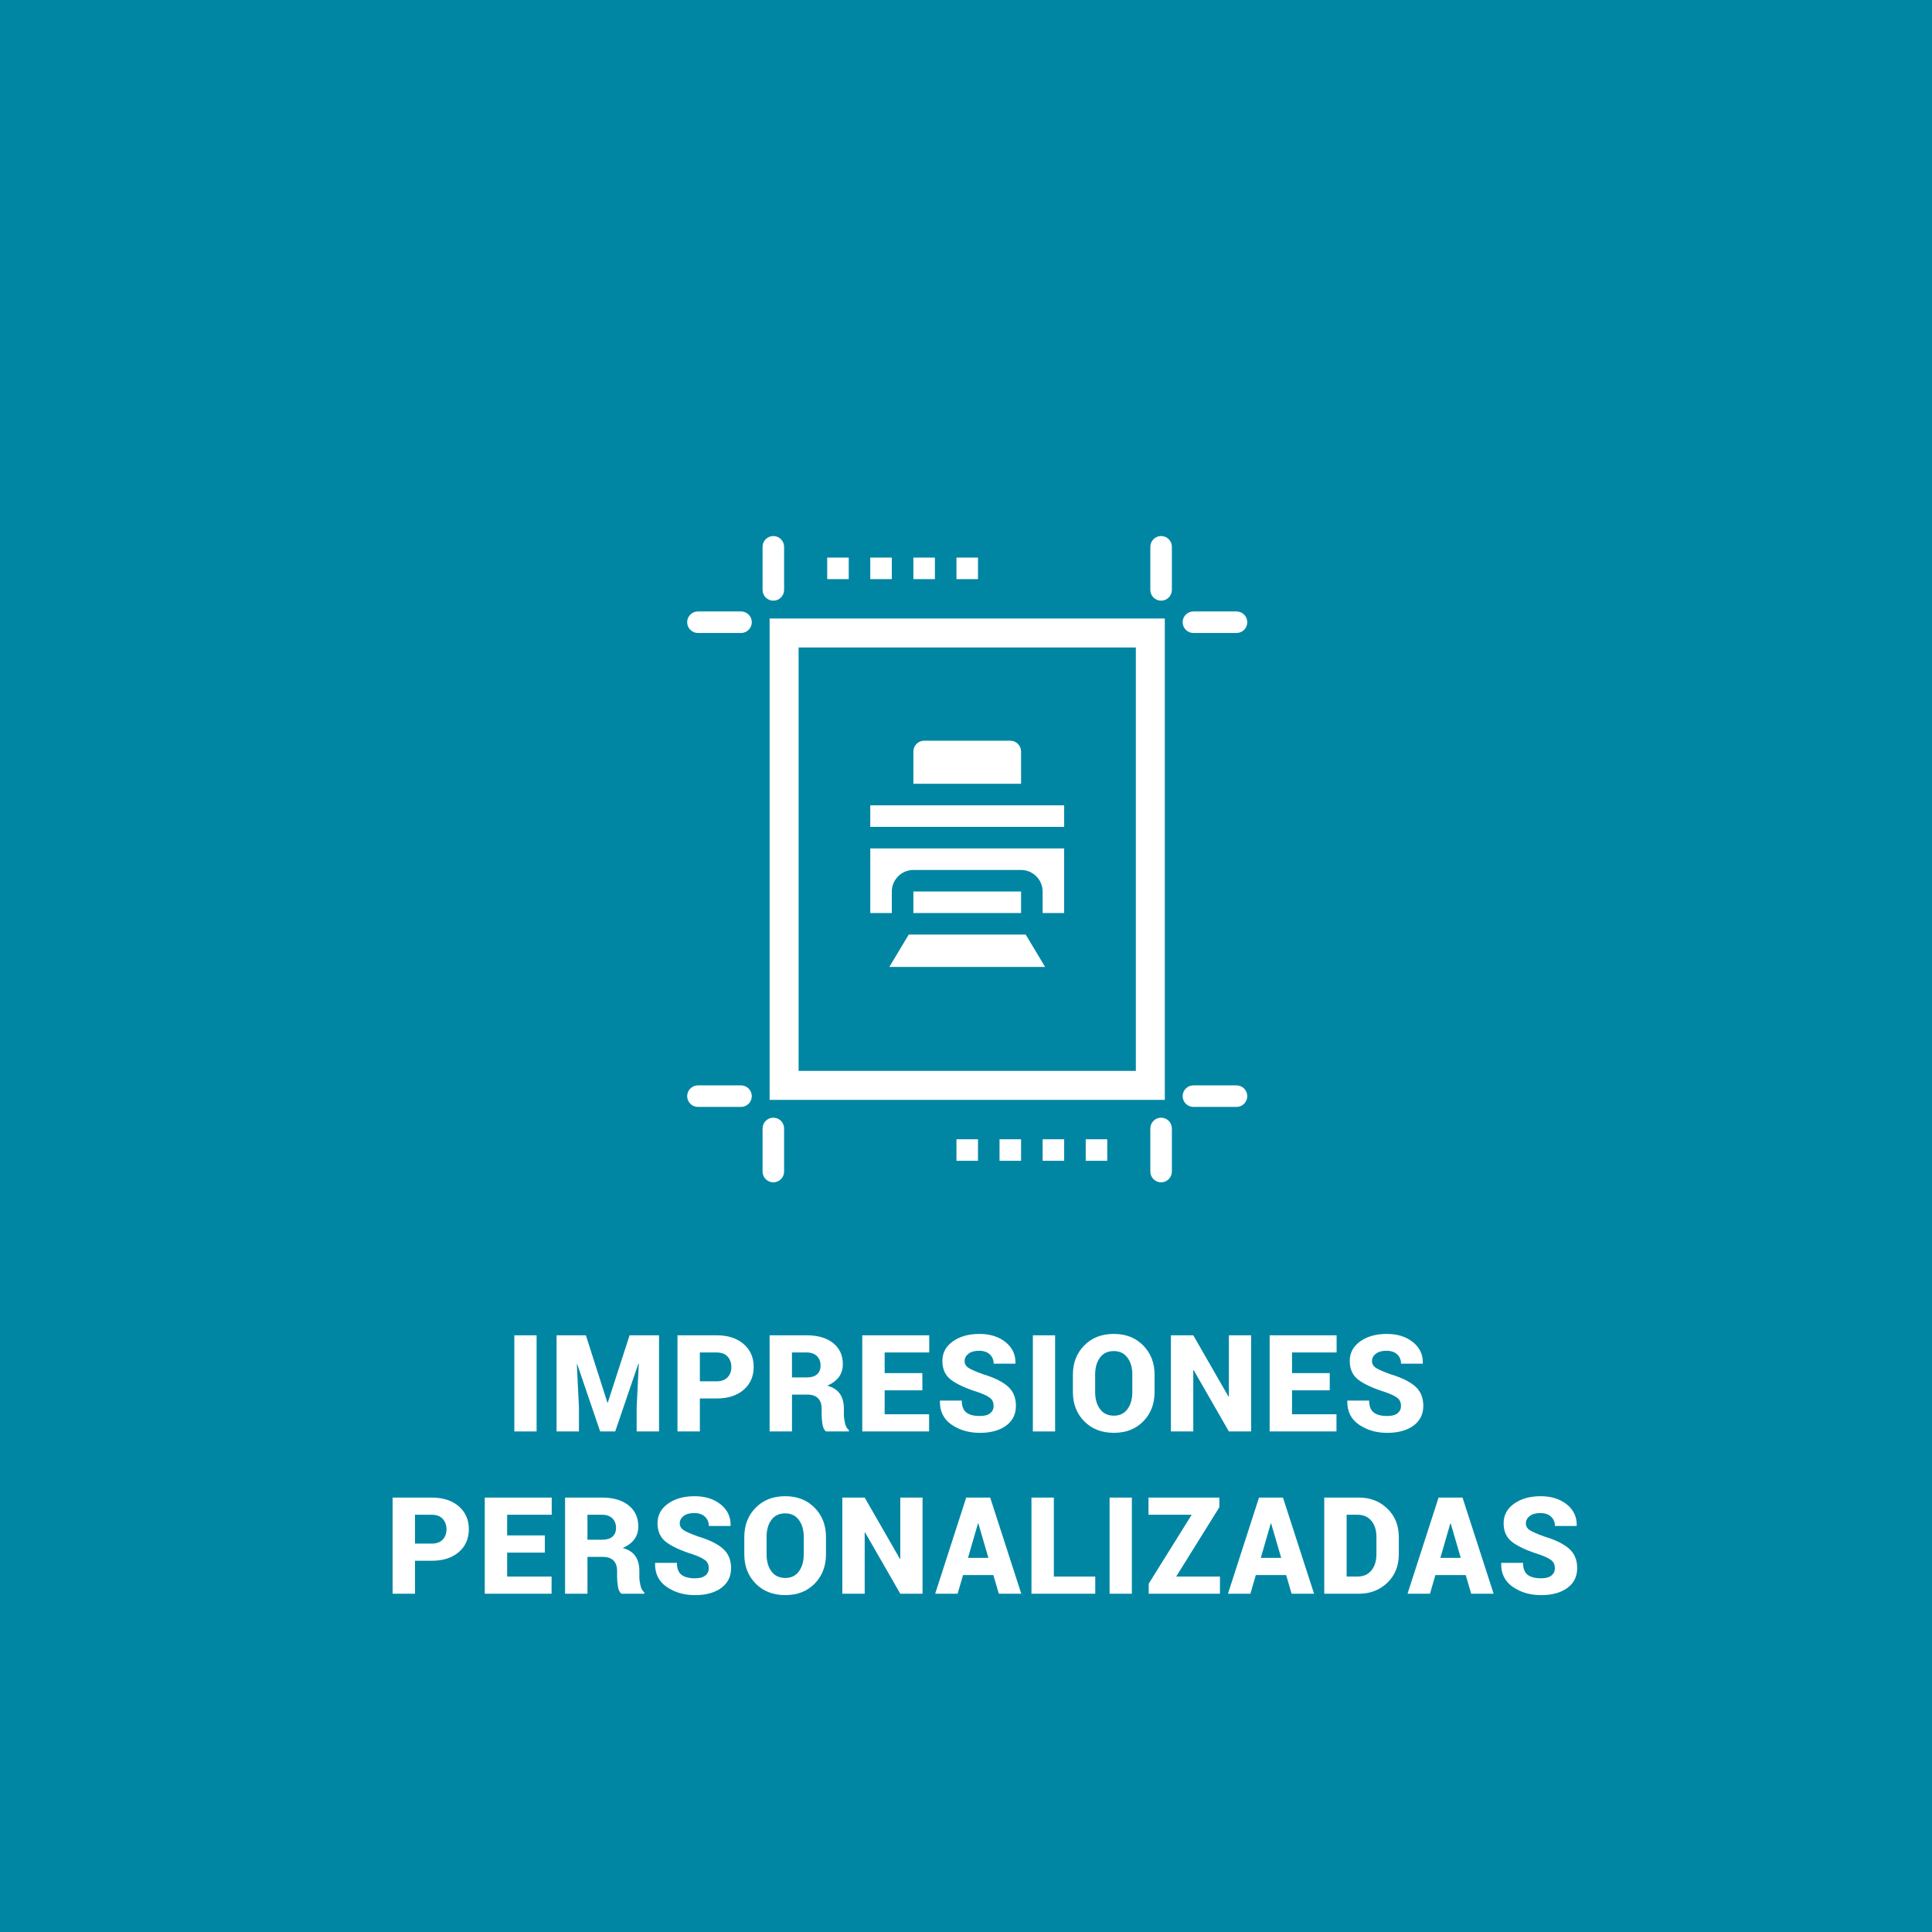 <?xml version="1.0" encoding="utf-8"?>
<!-- Generator: Adobe Illustrator 16.0.0, SVG Export Plug-In . SVG Version: 6.00 Build 0)  -->
<!DOCTYPE svg PUBLIC "-//W3C//DTD SVG 1.1//EN" "http://www.w3.org/Graphics/SVG/1.1/DTD/svg11.dtd">
<svg version="1.1" id="Layer_1" xmlns="http://www.w3.org/2000/svg" xmlns:xlink="http://www.w3.org/1999/xlink" x="0px" y="0px"
	 width="200px" height="200px" viewBox="0 0 200 200" enable-background="new 0 0 200 200" xml:space="preserve">
<rect fill="#0086A3" width="200" height="200"/>
<g>
	<g>
		<path fill="#FFFFFF" d="M55.548,148.183h-2.304v-9.953h2.304V148.183z"/>
		<path fill="#FFFFFF" d="M60.649,138.229l2.229,6.966h0.041l2.256-6.966h3.049v9.953h-2.317v-2.468l0.219-4.546l-0.041-0.007
			l-2.399,7.021h-1.559l-2.372-6.959l-0.041,0.007l0.219,4.484v2.468h-2.317v-9.953H60.649z"/>
		<path fill="#FFFFFF" d="M72.449,144.771v3.411h-2.317v-9.953h4.04c1.18,0,2.117,0.302,2.81,0.906
			c0.693,0.604,1.039,1.393,1.039,2.368c0,0.979-0.346,1.77-1.039,2.368c-0.693,0.6-1.629,0.899-2.81,0.899H72.449z M72.449,142.994
			h1.723c0.501,0,0.883-0.138,1.145-0.413c0.262-0.276,0.393-0.631,0.393-1.063c0-0.442-0.131-0.805-0.393-1.087
			s-0.644-0.424-1.145-0.424h-1.723V142.994z"/>
		<path fill="#FFFFFF" d="M81.986,144.368v3.814h-2.317v-9.953h3.828c1.153,0,2.067,0.267,2.741,0.8s1.012,1.263,1.012,2.188
			c0,0.515-0.136,0.957-0.407,1.326s-0.671,0.67-1.2,0.902c0.611,0.173,1.049,0.462,1.316,0.864c0.267,0.404,0.4,0.906,0.4,1.508
			v0.629c0,0.26,0.039,0.556,0.116,0.889s0.212,0.569,0.403,0.711v0.137H85.5c-0.182-0.142-0.302-0.392-0.359-0.752
			s-0.085-0.692-0.085-0.998v-0.602c0-0.474-0.125-0.836-0.376-1.087s-0.618-0.376-1.101-0.376H81.986z M81.986,142.591h1.524
			c0.465,0,0.82-0.105,1.066-0.318c0.246-0.211,0.369-0.516,0.369-0.912c0-0.405-0.126-0.732-0.379-0.98
			c-0.253-0.249-0.609-0.373-1.07-0.373h-1.511V142.591z"/>
		<path fill="#FFFFFF" d="M95.482,143.924h-3.903v2.481h4.601v1.777h-6.918v-9.953h6.932v1.777h-4.614v2.14h3.903V143.924z"/>
		<path fill="#FFFFFF" d="M102.859,145.544c0-0.351-0.116-0.622-0.349-0.813s-0.649-0.395-1.251-0.608
			c-1.258-0.396-2.19-0.821-2.796-1.275c-0.606-0.453-0.909-1.108-0.909-1.965c0-0.834,0.361-1.509,1.083-2.023
			s1.64-0.772,2.751-0.772c1.103,0,2.007,0.284,2.71,0.851c0.705,0.568,1.045,1.298,1.022,2.191l-0.014,0.041h-2.242
			c0-0.396-0.134-0.719-0.403-0.967c-0.27-0.249-0.641-0.373-1.114-0.373c-0.465,0-0.829,0.103-1.094,0.308
			c-0.264,0.205-0.396,0.458-0.396,0.759c0,0.292,0.133,0.525,0.4,0.701c0.267,0.175,0.767,0.395,1.5,0.659
			c1.13,0.337,1.981,0.752,2.554,1.244c0.571,0.492,0.857,1.169,0.857,2.03c0,0.875-0.341,1.56-1.021,2.055
			c-0.682,0.494-1.586,0.741-2.711,0.741c-1.13,0-2.108-0.284-2.933-0.851c-0.825-0.568-1.226-1.385-1.203-2.451l0.014-0.041h2.249
			c0,0.574,0.155,0.984,0.465,1.23s0.779,0.369,1.408,0.369c0.479,0,0.835-0.096,1.07-0.287
			C102.742,146.104,102.859,145.854,102.859,145.544z"/>
		<path fill="#FFFFFF" d="M109.225,148.183h-2.303v-9.953h2.303V148.183z"/>
		<path fill="#FFFFFF" d="M119.521,144.102c0,1.226-0.389,2.236-1.166,3.032c-0.776,0.795-1.791,1.192-3.045,1.192
			c-1.262,0-2.285-0.397-3.069-1.192c-0.784-0.796-1.176-1.807-1.176-3.032v-1.791c0-1.222,0.391-2.23,1.173-3.028
			c0.781-0.798,1.801-1.196,3.059-1.196c1.248,0,2.266,0.398,3.049,1.196s1.176,1.807,1.176,3.028V144.102z M117.218,142.297
			c0-0.711-0.167-1.294-0.503-1.75c-0.334-0.456-0.807-0.684-1.418-0.684c-0.625,0-1.102,0.227-1.432,0.681
			c-0.331,0.453-0.496,1.037-0.496,1.753v1.805c0,0.72,0.168,1.308,0.502,1.764c0.336,0.456,0.814,0.684,1.439,0.684
			c0.605,0,1.076-0.228,1.408-0.684s0.499-1.044,0.499-1.764V142.297z"/>
		<path fill="#FFFFFF" d="M129.517,148.183h-2.304l-3.644-6.344l-0.041,0.014v6.33h-2.317v-9.953h2.317l3.644,6.344l0.041-0.014
			v-6.33h2.304V148.183z"/>
		<path fill="#FFFFFF" d="M137.653,143.924h-3.903v2.481h4.601v1.777h-6.918v-9.953h6.932v1.777h-4.614v2.14h3.903V143.924z"/>
		<path fill="#FFFFFF" d="M145.03,145.544c0-0.351-0.116-0.622-0.349-0.813s-0.649-0.395-1.251-0.608
			c-1.258-0.396-2.189-0.821-2.796-1.275c-0.606-0.453-0.909-1.108-0.909-1.965c0-0.834,0.361-1.509,1.083-2.023
			c0.723-0.515,1.64-0.772,2.752-0.772c1.103,0,2.006,0.284,2.711,0.851c0.703,0.568,1.044,1.298,1.021,2.191l-0.014,0.041h-2.242
			c0-0.396-0.135-0.719-0.403-0.967c-0.269-0.249-0.641-0.373-1.114-0.373c-0.465,0-0.829,0.103-1.094,0.308
			s-0.396,0.458-0.396,0.759c0,0.292,0.133,0.525,0.4,0.701c0.266,0.175,0.767,0.395,1.5,0.659c1.13,0.337,1.981,0.752,2.553,1.244
			c0.572,0.492,0.858,1.169,0.858,2.03c0,0.875-0.341,1.56-1.022,2.055c-0.681,0.494-1.584,0.741-2.71,0.741
			c-1.13,0-2.107-0.284-2.933-0.851c-0.825-0.568-1.226-1.385-1.203-2.451l0.014-0.041h2.249c0,0.574,0.155,0.984,0.465,1.23
			s0.779,0.369,1.408,0.369c0.479,0,0.835-0.096,1.069-0.287C144.913,146.104,145.03,145.854,145.03,145.544z"/>
		<path fill="#FFFFFF" d="M42.961,161.571v3.411h-2.317v-9.953h4.04c1.18,0,2.117,0.302,2.81,0.906
			c0.693,0.604,1.039,1.393,1.039,2.368c0,0.979-0.346,1.77-1.039,2.368c-0.693,0.6-1.629,0.899-2.81,0.899H42.961z M42.961,159.794
			h1.723c0.501,0,0.883-0.138,1.145-0.413c0.262-0.276,0.393-0.631,0.393-1.063c0-0.442-0.131-0.805-0.393-1.087
			s-0.644-0.424-1.145-0.424h-1.723V159.794z"/>
		<path fill="#FFFFFF" d="M56.402,160.724h-3.903v2.481h4.601v1.777h-6.918v-9.953h6.932v1.777h-4.614v2.14h3.903V160.724z"/>
		<path fill="#FFFFFF" d="M60.813,161.168v3.814h-2.317v-9.953h3.828c1.153,0,2.067,0.267,2.741,0.8s1.012,1.263,1.012,2.188
			c0,0.515-0.136,0.957-0.407,1.326s-0.671,0.67-1.2,0.902c0.611,0.173,1.049,0.462,1.316,0.864c0.267,0.404,0.4,0.906,0.4,1.508
			v0.629c0,0.26,0.039,0.556,0.116,0.889s0.212,0.569,0.403,0.711v0.137h-2.379c-0.182-0.142-0.302-0.392-0.359-0.752
			s-0.085-0.692-0.085-0.998v-0.602c0-0.474-0.125-0.836-0.376-1.087s-0.618-0.376-1.101-0.376H60.813z M60.813,159.391h1.524
			c0.465,0,0.82-0.105,1.066-0.318c0.246-0.211,0.369-0.516,0.369-0.912c0-0.405-0.126-0.732-0.379-0.98
			c-0.253-0.249-0.609-0.373-1.07-0.373h-1.511V159.391z"/>
		<path fill="#FFFFFF" d="M73.371,162.344c0-0.351-0.116-0.622-0.349-0.813s-0.649-0.395-1.251-0.608
			c-1.258-0.396-2.19-0.821-2.796-1.275c-0.606-0.453-0.909-1.108-0.909-1.965c0-0.834,0.361-1.509,1.083-2.023
			s1.64-0.772,2.751-0.772c1.103,0,2.006,0.284,2.71,0.851c0.704,0.568,1.045,1.298,1.022,2.191l-0.014,0.041h-2.242
			c0-0.396-0.134-0.719-0.403-0.967c-0.269-0.249-0.64-0.373-1.114-0.373c-0.465,0-0.83,0.103-1.094,0.308s-0.396,0.458-0.396,0.759
			c0,0.292,0.133,0.525,0.4,0.701c0.267,0.175,0.767,0.395,1.5,0.659c1.13,0.337,1.981,0.752,2.553,1.244s0.858,1.169,0.858,2.03
			c0,0.875-0.341,1.56-1.022,2.055c-0.681,0.494-1.585,0.741-2.71,0.741c-1.13,0-2.108-0.284-2.933-0.851
			c-0.825-0.568-1.226-1.385-1.203-2.451l0.014-0.041h2.249c0,0.574,0.155,0.984,0.465,1.23s0.779,0.369,1.408,0.369
			c0.479,0,0.835-0.096,1.07-0.287S73.371,162.653,73.371,162.344z"/>
		<path fill="#FFFFFF" d="M85.506,160.901c0,1.226-0.389,2.236-1.166,3.032c-0.777,0.795-1.792,1.192-3.045,1.192
			c-1.262,0-2.286-0.397-3.069-1.192c-0.784-0.796-1.176-1.807-1.176-3.032v-1.791c0-1.222,0.391-2.23,1.172-3.028
			s1.801-1.196,3.059-1.196c1.249,0,2.265,0.398,3.049,1.196s1.176,1.807,1.176,3.028V160.901z M83.203,159.097
			c0-0.711-0.167-1.294-0.502-1.75s-0.808-0.684-1.418-0.684c-0.625,0-1.102,0.227-1.432,0.681
			c-0.331,0.453-0.496,1.037-0.496,1.753v1.805c0,0.72,0.167,1.308,0.502,1.764s0.814,0.684,1.439,0.684
			c0.606,0,1.076-0.228,1.408-0.684s0.499-1.044,0.499-1.764V159.097z"/>
		<path fill="#FFFFFF" d="M95.502,164.982h-2.304l-3.644-6.344l-0.041,0.014v6.33h-2.317v-9.953h2.317l3.644,6.344l0.041-0.014
			v-6.33h2.304V164.982z"/>
		<path fill="#FFFFFF" d="M102.832,163.048h-3.138l-0.561,1.935h-2.324l3.213-9.953h2.482l3.219,9.953h-2.324L102.832,163.048z
			 M100.207,161.271h2.112l-1.039-3.562h-0.041L100.207,161.271z"/>
		<path fill="#FFFFFF" d="M109.095,163.205h4.286v1.777h-6.604v-9.953h2.317V163.205z"/>
		<path fill="#FFFFFF" d="M117.169,164.982h-2.304v-9.953h2.304V164.982z"/>
		<path fill="#FFFFFF" d="M121.758,163.205h4.531v1.777h-7.375v-1.039l4.449-7.137h-4.471v-1.777h7.336v0.998L121.758,163.205z"/>
		<path fill="#FFFFFF" d="M133.141,163.048h-3.138l-0.561,1.935h-2.324l3.213-9.953h2.481l3.22,9.953h-2.324L133.141,163.048z
			 M130.516,161.271h2.112l-1.039-3.562h-0.041L130.516,161.271z"/>
		<path fill="#FFFFFF" d="M137.086,164.982v-9.953h3.596c1.171,0,2.151,0.382,2.939,1.145c0.788,0.764,1.183,1.742,1.183,2.937
			v1.791c0,1.198-0.395,2.179-1.183,2.939s-1.769,1.142-2.939,1.142H137.086z M139.403,156.807v6.398h1.121
			c0.615,0,1.096-0.211,1.442-0.633c0.347-0.421,0.52-0.979,0.52-1.671v-1.805c0-0.688-0.173-1.242-0.52-1.661
			s-0.827-0.629-1.442-0.629H139.403z"/>
		<path fill="#FFFFFF" d="M151.73,163.048h-3.138l-0.561,1.935h-2.324l3.213-9.953h2.481l3.22,9.953h-2.324L151.73,163.048z
			 M149.105,161.271h2.112l-1.039-3.562h-0.041L149.105,161.271z"/>
		<path fill="#FFFFFF" d="M160.96,162.344c0-0.351-0.116-0.622-0.349-0.813s-0.649-0.395-1.251-0.608
			c-1.258-0.396-2.189-0.821-2.796-1.275c-0.606-0.453-0.909-1.108-0.909-1.965c0-0.834,0.361-1.509,1.083-2.023
			c0.723-0.515,1.64-0.772,2.752-0.772c1.103,0,2.006,0.284,2.711,0.851c0.703,0.568,1.044,1.298,1.021,2.191l-0.014,0.041h-2.242
			c0-0.396-0.135-0.719-0.403-0.967c-0.269-0.249-0.641-0.373-1.114-0.373c-0.465,0-0.829,0.103-1.094,0.308
			s-0.396,0.458-0.396,0.759c0,0.292,0.133,0.525,0.4,0.701c0.266,0.175,0.767,0.395,1.5,0.659c1.13,0.337,1.981,0.752,2.553,1.244
			c0.572,0.492,0.858,1.169,0.858,2.03c0,0.875-0.341,1.56-1.022,2.055c-0.681,0.494-1.584,0.741-2.71,0.741
			c-1.13,0-2.107-0.284-2.933-0.851c-0.825-0.568-1.226-1.385-1.203-2.451l0.014-0.041h2.249c0,0.574,0.155,0.984,0.465,1.23
			s0.779,0.369,1.408,0.369c0.479,0,0.835-0.096,1.069-0.287C160.843,162.904,160.96,162.653,160.96,162.344z"/>
	</g>
</g>
<g>
	<g>
		<g>
			<rect x="90.091" y="83.368" fill="#FFFFFF" width="20.071" height="2.229"/>
			<path fill="none" stroke="#FFFFFF" stroke-width="3" stroke-miterlimit="10" d="M119.082,65.527H81.17v46.832h37.912V65.527
				L119.082,65.527z"/>
			<rect x="94.552" y="92.288" fill="#FFFFFF" width="11.149" height="2.229"/>
			<path fill="#FFFFFF" d="M105.701,77.793c-0.002-0.615-0.499-1.113-1.115-1.115h-8.92c-0.615,0.002-1.112,0.5-1.114,1.115v3.344
				h11.149V77.793z"/>
			<polygon fill="#FFFFFF" points="94.072,96.748 92.064,100.094 108.188,100.094 106.181,96.748 			"/>
			<path fill="#FFFFFF" d="M90.091,94.518h2.23v-2.229c0.003-1.23,1.001-2.226,2.23-2.231h11.149c1.23,0.006,2.228,1.001,2.23,2.231
				v2.229h2.23v-6.689H90.091V94.518z"/>
			<path fill="#FFFFFF" d="M80.055,62.182c0.616,0,1.115-0.5,1.115-1.115v-4.46c0-0.616-0.499-1.116-1.115-1.116
				c-0.615,0-1.114,0.5-1.114,1.116v4.46C78.94,61.682,79.439,62.182,80.055,62.182z"/>
			<path fill="#FFFFFF" d="M76.71,63.297h-4.459c-0.616,0-1.116,0.498-1.116,1.114s0.5,1.116,1.116,1.116h4.459
				c0.616,0,1.115-0.5,1.115-1.116S77.326,63.297,76.71,63.297z"/>
			<path fill="#FFFFFF" d="M80.055,115.703c-0.615,0-1.114,0.5-1.114,1.116v4.459c0,0.617,0.499,1.116,1.114,1.116
				c0.616,0,1.115-0.499,1.115-1.116v-4.459C81.17,116.203,80.671,115.703,80.055,115.703z"/>
			<path fill="#FFFFFF" d="M76.71,112.359h-4.459c-0.616,0-1.116,0.499-1.116,1.114s0.5,1.115,1.116,1.115h4.459
				c0.616,0,1.115-0.5,1.115-1.115S77.326,112.359,76.71,112.359z"/>
			<path fill="#FFFFFF" d="M120.197,55.49c-0.615,0-1.115,0.5-1.115,1.116v4.46c0,0.615,0.5,1.115,1.115,1.115
				c0.617,0,1.115-0.5,1.115-1.115v-4.46C121.313,55.99,120.814,55.49,120.197,55.49z"/>
			<path fill="#FFFFFF" d="M123.543,65.527h4.459c0.617,0,1.115-0.5,1.115-1.116c0-0.615-0.498-1.114-1.115-1.114h-4.459
				c-0.617,0-1.115,0.499-1.115,1.114C122.428,65.027,122.926,65.527,123.543,65.527z"/>
			<path fill="#FFFFFF" d="M120.197,115.703c-0.615,0-1.115,0.5-1.115,1.116v4.459c0,0.617,0.5,1.116,1.115,1.116
				c0.617,0,1.115-0.499,1.115-1.116v-4.459C121.313,116.203,120.814,115.703,120.197,115.703z"/>
			<path fill="#FFFFFF" d="M128.002,112.359h-4.459c-0.617,0-1.115,0.499-1.115,1.114s0.498,1.115,1.115,1.115h4.459
				c0.617,0,1.115-0.5,1.115-1.115S128.619,112.359,128.002,112.359z"/>
			<rect x="85.632" y="57.721" fill="#FFFFFF" width="2.229" height="2.23"/>
			<rect x="99.012" y="57.721" fill="#FFFFFF" width="2.23" height="2.23"/>
			<rect x="90.091" y="57.721" fill="#FFFFFF" width="2.23" height="2.23"/>
			<rect x="94.552" y="57.721" fill="#FFFFFF" width="2.229" height="2.23"/>
			<rect x="99.012" y="117.936" fill="#FFFFFF" width="2.23" height="2.229"/>
			<rect x="103.472" y="117.936" fill="#FFFFFF" width="2.229" height="2.229"/>
			<rect x="107.932" y="117.936" fill="#FFFFFF" width="2.23" height="2.229"/>
			<rect x="112.393" y="117.936" fill="#FFFFFF" width="2.23" height="2.229"/>
		</g>
	</g>
</g>
</svg>
